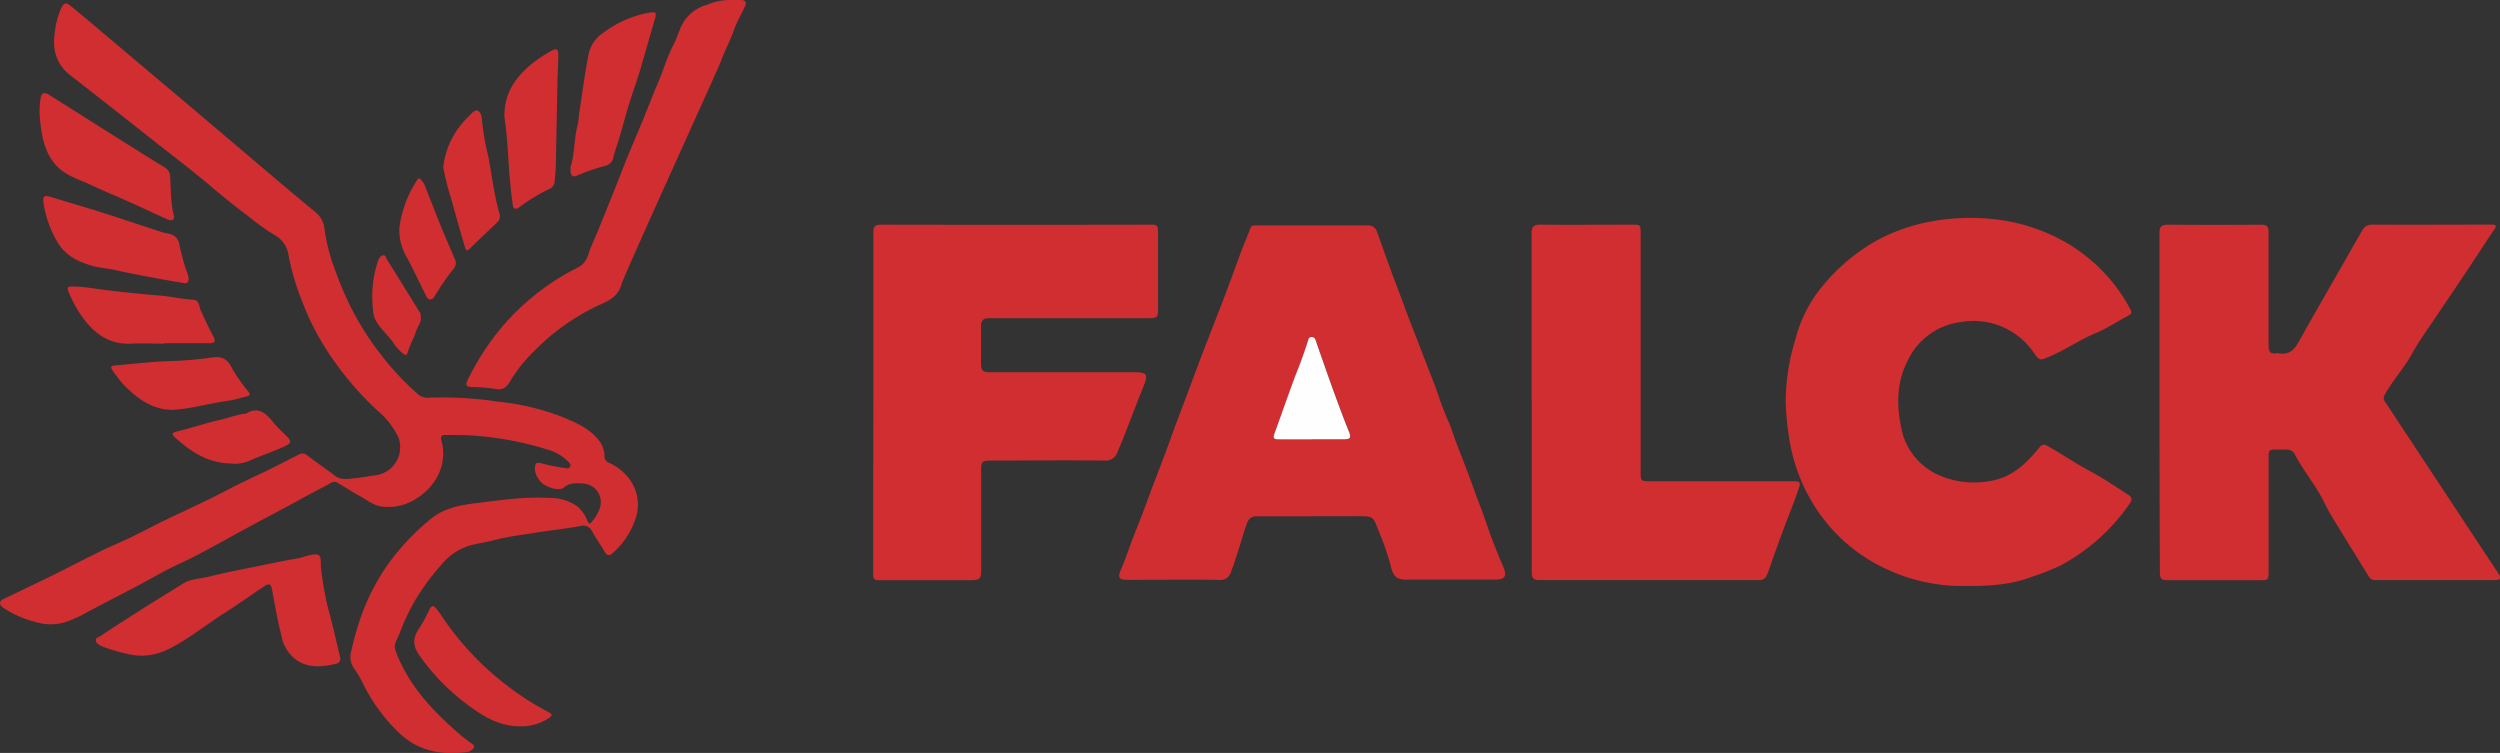 <svg xmlns="http://www.w3.org/2000/svg" viewBox="0 0 521.11 156.94"><rect x="0" y="0" width="521.11" height="156.94" fill="#333333" stroke="none"/><defs><style>.cls-1{fill:#d02e31;}.cls-2{fill:#fefefe;}</style></defs><g id="Layer_2" data-name="Layer 2"><g id="Layer_1-2" data-name="Layer 1"><path class="cls-1" d="M450.14,83.73c0-11.71,0-23.42,0-35.13,0-1.36.4-1.77,1.72-1.76q9.74.06,19.48,0c1.17,0,1.53.38,1.53,1.55,0,7.85,0,15.7,0,23.55,0,1.29.31,1.94,1.69,1.69a1,1,0,0,1,.38,0c2.1.43,3.25-.64,4.21-2.37,3.1-5.56,6.29-11.07,9.45-16.6,1.25-2.2,2.49-4.4,3.77-6.58a2.23,2.23,0,0,1,2.13-1.26c8,.05,16.05,0,24.07,0,.34,0,.68,0,1,0,.6,0,.87.2.44.86-1.79,2.66-3.52,5.36-5.29,8-2.31,3.48-4.65,6.94-7,10.42-1.7,2.56-3.53,5-5,7.73-1.63,2.94-3.95,5.4-5.57,8.34a1.28,1.28,0,0,0,0,1.58c3.65,5.48,7.26,11,10.88,16.47l9.75,14.79,3.06,4.63c.6.92.32,1.27-.75,1.27q-12.46,0-24.95,0a1.4,1.4,0,0,1-1.37-.72c-1.74-2.85-3.52-5.67-5.26-8.52-1.37-2.27-2.86-4.49-4-6.87-1.72-3.55-4.31-6.55-6.11-10a1.89,1.89,0,0,0-1.85-1.09c-4.15.09-3.65-.7-3.67,3.46,0,7.25,0,14.51,0,21.77,0,2-.05,2-2,2q-9.22,0-18.46,0c-2.1,0-2.21-.12-2.21-2.25Q450.13,101.23,450.14,83.73Z"/><path class="cls-1" d="M273.52,107.62c-3.82,0-7.64,0-11.46,0a2,2,0,0,0-2.09,1.34c-.8,2.19-1.42,4.46-2.14,6.69-.4,1.23-.81,2.45-1.27,3.67a2.28,2.28,0,0,1-2.53,1.55c-6.37-.09-12.74,0-19.11,0-1.7,0-1.95-.56-1.28-2.1.88-2,1.57-4.14,2.36-6.21s1.63-4.12,2.41-6.19,1.42-3.86,2.15-5.78,1.57-4.06,2.33-6.1,1.51-4.17,2.28-6.24,1.45-3.84,2.17-5.76c.81-2.15,1.6-4.3,2.42-6.45q1-2.76,2.1-5.49c.8-2.07,1.61-4.13,2.41-6.2s1.58-4.15,2.35-6.23,1.49-4.1,2.27-6.14c.58-1.52,1.21-3,1.82-4.54.21-.5.67-.45,1.09-.45,7.81,0,15.62,0,23.43,0A1.79,1.79,0,0,1,287,48.26c1.34,3.61,2.56,7.26,3.95,10.85,1.26,3.24,2.4,6.52,3.68,9.74,1.1,2.75,2.12,5.54,3.21,8.29.77,1.94,1.54,3.89,2.19,5.89s1.57,4,2.34,5.93c.37.94.66,1.9,1,2.84,1.23,3.2,2.49,6.39,3.65,9.61,1,2.84,2.14,5.63,3.1,8.49s2.09,5.57,3.26,8.31c.76,1.8.33,2.6-1.61,2.6H293.08c-1.92,0-2.61-.65-3.1-2.5a53.55,53.55,0,0,0-2.54-7.48c0-.08-.08-.15-.11-.23-1.11-3-1.11-3-4.26-3Zm-.08-16h0c2.28,0,4.57,0,6.86,0,1.12,0,1.34-.42,1-1.39-1.05-2.7-2.11-5.39-3.09-8.11-1.35-3.71-2.64-7.44-3.94-11.16a.83.83,0,0,0-.82-.66.69.69,0,0,0-.71.59c-.8,2.57-1.79,5.08-2.74,7.6-1.49,4-2.87,8-4.33,12-.32.87-.07,1.16.81,1.15C268.77,91.58,271.1,91.59,273.44,91.59Z"/><path class="cls-1" d="M372.23,84.26a43.42,43.42,0,0,1,2-13.47,28.35,28.35,0,0,1,4.44-9.59,40.09,40.09,0,0,1,12.07-10.82,38.15,38.15,0,0,1,11.71-4.2,45.35,45.35,0,0,1,12.91-.52,38.51,38.51,0,0,1,11.95,3.19,35.14,35.14,0,0,1,16.37,14.91c.89,1.59.85,1.58-.72,2.4-2,1.06-3.91,2.36-6,3.22-3.44,1.42-6.47,3.58-9.89,5-1.88.79-1.91.85-3.11-.81a15.17,15.17,0,0,0-15.17-6.45,14.15,14.15,0,0,0-11.08,7.93c-2.33,4.43-2.4,9.13-1.48,13.74a13.52,13.52,0,0,0,8.34,10.43,18.31,18.31,0,0,0,10,1.09c4.71-.7,7.69-3.56,10.43-6.92.72-.89,1.18-.8,2.06-.29,2.89,1.65,5.64,3.52,8.58,5.1,2.74,1.46,5.33,3.22,7.95,4.9.68.43,1,.93.34,1.86a40.92,40.92,0,0,1-14.59,13,58.44,58.44,0,0,1-5.69,2.24c-5.19,2-10.52,2-15.9,1.93a36.91,36.91,0,0,1-13.52-3.06A35,35,0,0,1,377.92,105a37.11,37.11,0,0,1-5.09-14.43A57.73,57.73,0,0,1,372.23,84.26Z"/><path class="cls-1" d="M96.1,90.67c-1.1,0-2.2,0-3.31,0-.71,0-1,.25-.79,1.12,1.35,4.82-1,9.42-5,12a10.66,10.66,0,0,1-7.6,1.77c-1.69-.29-3-1.42-4.51-2.22s-3-1.86-4.56-2.72c-.89-.49-1.67.26-2.37.62-2.67,1.34-5.27,2.81-7.89,4.23-3.3,1.77-6.61,3.5-9.89,5.29-4.28,2.34-8.5,4.77-12.93,6.82-3.24,1.49-6.3,3.37-9.46,5s-6.38,3.31-9.56,5a26.37,26.37,0,0,1-4.58,2.09,10.29,10.29,0,0,1-5.74.11,22.14,22.14,0,0,1-7.28-3.13c-.83-.57-.84-1.31,0-1.73,3.32-1.62,6.68-3.19,10-4.83s6.76-3.43,10.16-5.1c2.19-1.07,4.44-2,6.64-3.06s4.43-2.26,6.66-3.35,4.29-2,6.44-3.06c1.47-.7,2.94-1.39,4.39-2.12s3.12-1.63,4.69-2.41c2.22-1.09,4.47-2.12,6.69-3.21,2.06-1,4.08-2.1,6.14-3.1a1.45,1.45,0,0,1,1.63.26c1.86,1.45,3.84,2.74,5.7,4.19,1.31,1,2.74.69,4.13.56s2.84-.42,4.27-.61a5.89,5.89,0,0,0,4.9-7.84,16.61,16.61,0,0,0-4.48-5.74A65.09,65.09,0,0,1,68.78,74,53.71,53.71,0,0,1,63,62.87a50.67,50.67,0,0,1-2.88-9.82,5.66,5.66,0,0,0-3-4.12A52.88,52.88,0,0,1,51.65,45C49,43,46.31,40.85,43.73,38.65c-3.52-3-7.22-5.78-10.86-8.65-6-4.76-12.08-9.53-18.15-14.25-3-2.31-3.83-5.4-3.31-8.91a17.5,17.5,0,0,1,1.28-5c.6-1.24,1-1.47,2.09-.56C16.2,2.41,17.57,3.6,19,4.78l21.5,18.13L55.08,35.27c3.53,3,7,5.94,10.59,8.87a5.26,5.26,0,0,1,2,3.78A38.81,38.81,0,0,0,70,56.69a65.58,65.58,0,0,0,3,7.07,59.56,59.56,0,0,0,6.24,9.95A58.16,58.16,0,0,0,86.93,82a3.11,3.11,0,0,0,2.4.9,77.64,77.64,0,0,1,14.46.82A50.54,50.54,0,0,1,117.43,87c2.71,1.14,5.36,2.26,7.26,4.63A5.27,5.27,0,0,1,126,95a1.44,1.44,0,0,0,1,1.48c4.28,2,7.13,6.46,5.51,11.53a16.56,16.56,0,0,1-4.59,7.1c-.66.62-1.3,1-1.92-.14-.79-1.39-1.72-2.7-2.52-4.09a2.06,2.06,0,0,0-2.52-1.23c-3.2.6-6.45.9-9.66,1.44-2.76.46-5.54.75-8.24,1.48-1.51.4-3.06.66-4.58,1a12.16,12.16,0,0,0-6.58,4.27,48.34,48.34,0,0,0-5.5,7.52,46.88,46.88,0,0,0-3.2,6.9c-.4,1.05-1.21,2-.79,3.24a28.83,28.83,0,0,0,1.23,2.91c2.71,5.62,6.9,10,11.54,14.09a31.29,31.29,0,0,0,3.07,2.44c1,.65.54,1.08-.1,1.52a2.08,2.08,0,0,1-1,.33c-5.23.63-10-.22-14-4.06a36.31,36.31,0,0,1-7.36-10,23.62,23.62,0,0,0-2-3.43,4.16,4.16,0,0,1-.56-3.64,62.16,62.16,0,0,1,2.33-8,46.31,46.31,0,0,1,4.72-9.18,48.48,48.48,0,0,1,9.4-10.21c2.85-2.4,6.29-3,9.66-3.4,5-.63,10.1-1.38,15.21-1.07a9.82,9.82,0,0,1,5.74,1.71,7.46,7.46,0,0,1,2.13,3c.37.83.54.74,1.05.11a8.15,8.15,0,0,0,1.61-2.84,3.91,3.91,0,0,0-3.58-5c-1.41-.07-2.76-.21-4,.86-1,.85-4.18-.18-5-1.48a4.35,4.35,0,0,1-1-2.18c0-1.46.21-1.76,1.58-1.34a40.33,40.33,0,0,0,4.73.93c.4.07.77.16,1-.27s0-.72-.3-1a9.67,9.67,0,0,0-4.18-2.53A67.88,67.88,0,0,0,96.1,90.67Z"/><path class="cls-1" d="M182.05,83.7c0-11.75,0-23.51,0-35.26,0-1.19.29-1.61,1.56-1.61q27.88.06,55.78,0c2,0,2,0,2,1.94V64.33c0,1.84-.15,2-2.05,2H217c-3.61,0-7.22,0-10.82,0-1.25,0-1.69.52-1.69,1.66,0,2.59,0,5.18,0,7.76,0,1.5.38,1.85,1.9,1.85h30.31c2.3,0,2.62.51,1.78,2.62-1.53,3.83-3,7.69-4.5,11.54-.31.78-.67,1.54-1,2.33A2.57,2.57,0,0,1,230.21,96c-7.9-.09-15.79,0-23.69,0-1.81,0-2,.21-2,2.07,0,6.87,0,13.75,0,20.62,0,2-.22,2.25-2.26,2.25H184c-2,0-2,0-2-1.94Q182,101.34,182.05,83.7Z"/><path class="cls-1" d="M319.25,83.76c0-11.71,0-23.42,0-35.14,0-1.44.48-1.8,1.82-1.79,6.37.06,12.74,0,19.1,0,1.81,0,1.81,0,1.81,1.86V98.37c0,1.88.06,1.94,1.93,1.94h29.8c1.51,0,1.7.18,1.2,1.61-1,2.89-2.16,5.75-3.23,8.63-.75,2-1.47,4-2.2,6.06-.38,1.07-.72,2.16-1.16,3.21a1.65,1.65,0,0,1-1.69,1.09q-22.92,0-45.85,0c-1.49,0-1.5-.87-1.5-1.89V83.76Z"/><path class="cls-1" d="M152.45,0h2c1,0,1.2.53.84,1.32-.75,1.64-1.7,3.21-2.29,4.9-.79,2.27-1.94,4.37-2.76,6.62-.67,1.82-20.11,44.34-20.71,46.48-.84,3-3.39,3.62-5.62,4.73a46.44,46.44,0,0,0-12.44,9,31.41,31.41,0,0,0-5.13,6.41c-1,1.7-1.88,1.87-3.53,1.54a36.11,36.11,0,0,0-4.56-.33c-.91-.06-1.33-.33-.81-1.36a52.67,52.67,0,0,1,8.38-12.51,50.79,50.79,0,0,1,12.65-10c.79-.44,1.62-.82,2.4-1.29,1.62-1,1.78-2.82,2.44-4.32,1.55-3.5,2.94-7.07,4.37-10.62,1.06-2.62,2.05-5.26,3.12-7.87s2.19-5.19,3.26-7.8,2-5.1,3.08-7.6,1.9-5.43,3.26-8c.81-1.51,1.18-3.23,2.09-4.72A8.52,8.52,0,0,1,147.36,1,12.53,12.53,0,0,1,152.45,0Z"/><path class="cls-1" d="M66.88,118.07a71.75,71.75,0,0,0,1.36,8.16c1,3.55,1.78,7.13,2.64,10.69a1.06,1.06,0,0,1-.75,1.42c-2.75.64-5.49,1-8.1-.6a8,8,0,0,1-3.36-5.17c-.8-3.24-1.38-6.53-2-9.82-.21-1.17-.8-1.07-1.49-.61-2.92,1.93-5.77,4-8.71,5.85-3.86,2.48-7.44,5.43-11.58,7.42a12.2,12.2,0,0,1-8.44.87,35.89,35.89,0,0,1-5.09-1.52c-.61-.26-1.24-.58-1.39-1.21s.64-.72,1-1c3-2,6-3.89,9-5.81,2.71-1.71,5.44-3.39,8.16-5.08,1.59-1,3.47-1,5.21-1.41,4-1,8.08-1.76,12.14-2.59,2.11-.44,4.22-.87,6.34-1.22,1-.15,1.88-.54,2.82-.74C66.69,115.33,66.91,115.52,66.88,118.07Z"/><path class="cls-1" d="M36.28,45.13c0,.92-.71.89-1.31.62C32,44.42,29,43,26,41.67c-2.34-1.05-4.72-2-7-3.1-2.5-1.17-5.24-1.91-7.21-4-2.5-2.71-3.09-6.12-3.44-9.59a17.44,17.44,0,0,1,.12-4.56c.18-1.1.84-1.23,1.63-.73,5,3.13,10,6.31,15,9.46q4.59,2.89,9.22,5.74a2.3,2.3,0,0,1,1.14,1.86C35.65,39.48,35.54,42.3,36.28,45.13Z"/><path class="cls-1" d="M118.93,34.74c.85-2.42.69-5.61,1.46-8.65.21-.81.21-1.67.34-2.51.64-4.17,1.19-8.36,2-12.5a7.2,7.2,0,0,1,3.08-4.29,22.64,22.64,0,0,1,9.37-4.12c1.61-.3,1.74-.11,1.28,1.46-1,3.46-2,6.94-3,10.4-.75,2.48-1.65,4.92-2.41,7.41s-1.37,4.92-2.13,7.37c-.37,1.2-.82,2.37-1.09,3.62a2.28,2.28,0,0,1-1.66,1.64,38.49,38.49,0,0,0-5.81,2C119.23,37.08,118.84,36.64,118.93,34.74Z"/><path class="cls-1" d="M39.33,58c0,.71-.21,1.16-1.07,1-4.83-.82-9.64-1.69-14.42-2.74-1.69-.38-3.42-.43-5.11-1-3.1-.95-5.57-2.41-7.13-5.46a22.32,22.32,0,0,1-2.54-7.59c-.15-1.36.16-1.58,1.42-1.19,3.46,1.07,6.94,2.06,10.39,3.15,4.37,1.39,8.71,2.86,13.08,4.28.51.17,1.09.17,1.6.36a2.58,2.58,0,0,1,1.78,1.84,42.63,42.63,0,0,0,1.82,6.57A6.88,6.88,0,0,1,39.33,58Z"/><path class="cls-1" d="M105.13,24.35c0-4.89,2.15-7.86,5-10.44a26.6,26.6,0,0,1,5-3.41c.91-.51,1.27-.11,1.25.8,0,1.74-.13,3.47-.17,5.21-.12,5.76-.22,11.52-.34,17.28,0,1.32-.13,2.63-.24,3.93a1.9,1.9,0,0,1-1.17,1.69,38.9,38.9,0,0,0-5.72,3.41c-.45.29-.9.84-1.41.66s-.45-.93-.53-1.47C105.9,35.89,106,29.69,105.13,24.35Z"/><path class="cls-1" d="M34.22,71.63c-2.29,0-4.58-.1-6.87,0-4.33.23-7.41-1.88-9.88-5.13a24.24,24.24,0,0,1-3.23-5.83c-.32-.79,0-.95.61-.95a25.53,25.53,0,0,1,3.16.19Q25.63,61,33.28,61.6c2.37.2,4.68.76,7.06.89,1.24.06,1.16,1.53,1.56,2.36.83,1.74,1.6,3.51,2.53,5.21.59,1.08.42,1.47-.79,1.48-3.14,0-6.28,0-9.42,0Z"/><path class="cls-1" d="M108.36,151.4c-3.91,0-7.18-1.77-10.21-4a45.44,45.44,0,0,1-10.68-10.71C86,134.65,86,133,87.39,130.94a28.13,28.13,0,0,0,2.1-3.85c.62-1.31,1.16-.58,1.63,0,.68.86,1.26,1.79,1.89,2.69a61,61,0,0,0,11.65,12.32,59.13,59.13,0,0,0,9.59,6.29c1.08.58.87.83,0,1.38A10.34,10.34,0,0,1,108.36,151.4Z"/><path class="cls-1" d="M35.68,85.43c-4-.1-7.09-2.37-9.87-5.2a26.15,26.15,0,0,1-2.33-3c-.63-.89-.14-1,.56-1.06,3.67-.32,7.34-.74,11-.89a81.33,81.33,0,0,0,9-.74c1.94-.31,3.24.12,4.15,1.89a31.87,31.87,0,0,0,3.59,5.2c.43.54.27.86-.32,1-1.19.28-2.35.66-3.58.85-2.75.41-5.48,1-8.21,1.52A33.24,33.24,0,0,1,35.68,85.43Z"/><path class="cls-1" d="M92.39,34.85a17.07,17.07,0,0,1,4.21-9.44c.61-.7,1.27-1.37,1.94-2s1.28-.5,1.67.36a3,3,0,0,1,.23,1,51.46,51.46,0,0,0,1.32,7.72c.78,4,1.2,8,2.32,11.89a1.81,1.81,0,0,1-.45,2c-1.91,1.79-3.81,3.58-5.66,5.42-.64.63-.83.46-1.06-.3Q95.4,46.37,94,41.27A51.16,51.16,0,0,1,92.39,34.85Z"/><path class="cls-1" d="M95,54.5c.12,1.13-.57,1.64-1,2.21a56.61,56.61,0,0,0-3.45,5.12c-.48.77-1.25.81-1.65,0-1.34-2.65-2.58-5.35-4-8a11.23,11.23,0,0,1-1.65-6.39,23.76,23.76,0,0,1,3.76-10c.21-.35.46-.34.7,0a4.81,4.81,0,0,1,.75,1c1,2.53,2,5.09,3,7.62s2.18,5.18,3.27,7.77C94.91,54.18,95,54.46,95,54.5Z"/><path class="cls-1" d="M48.11,96.61c-4.67-.07-8.3-2.4-11.6-5.41-.76-.7-.72-1,.43-1.27,3-.73,6-1.75,9-2.43,1.65-.37,3.21-1,4.89-1.25.12,0,.28,0,.37,0,2.77-1.7,4.36,0,5.94,2,.83,1,1.89,1.91,2.81,2.89.65.7.85,1.18-.34,1.76-2.61,1.27-5.38,2.1-8,3.31A7.67,7.67,0,0,1,48.11,96.61Z"/><path class="cls-1" d="M87.72,66.08c.14,1.17-.7,2-1,3-.48,1.51-1.32,2.9-1.76,4.44-.18.65-.51.5-.93.2a9.39,9.39,0,0,1-2.09-2.35c-1.21-1.71-2.9-3-3.81-5a5.05,5.05,0,0,1-.39-1.94,23.68,23.68,0,0,1,1-9.89c.2-.58.47-1.17,1.09-1.31s.64.57.87.93c2.25,3.58,4.47,7.18,6.7,10.78A1.6,1.6,0,0,1,87.72,66.08Z"/><path class="cls-2" d="M273.44,91.59c-2.34,0-4.67,0-7,0-.88,0-1.13-.28-.81-1.15,1.46-4,2.84-8,4.33-12,1-2.52,1.94-5,2.74-7.6a.69.69,0,0,1,.71-.59.83.83,0,0,1,.82.66c1.3,3.72,2.59,7.45,3.94,11.16,1,2.72,2,5.41,3.09,8.11.38,1,.16,1.41-1,1.39-2.29,0-4.58,0-6.86,0Z"/></g></g></svg>